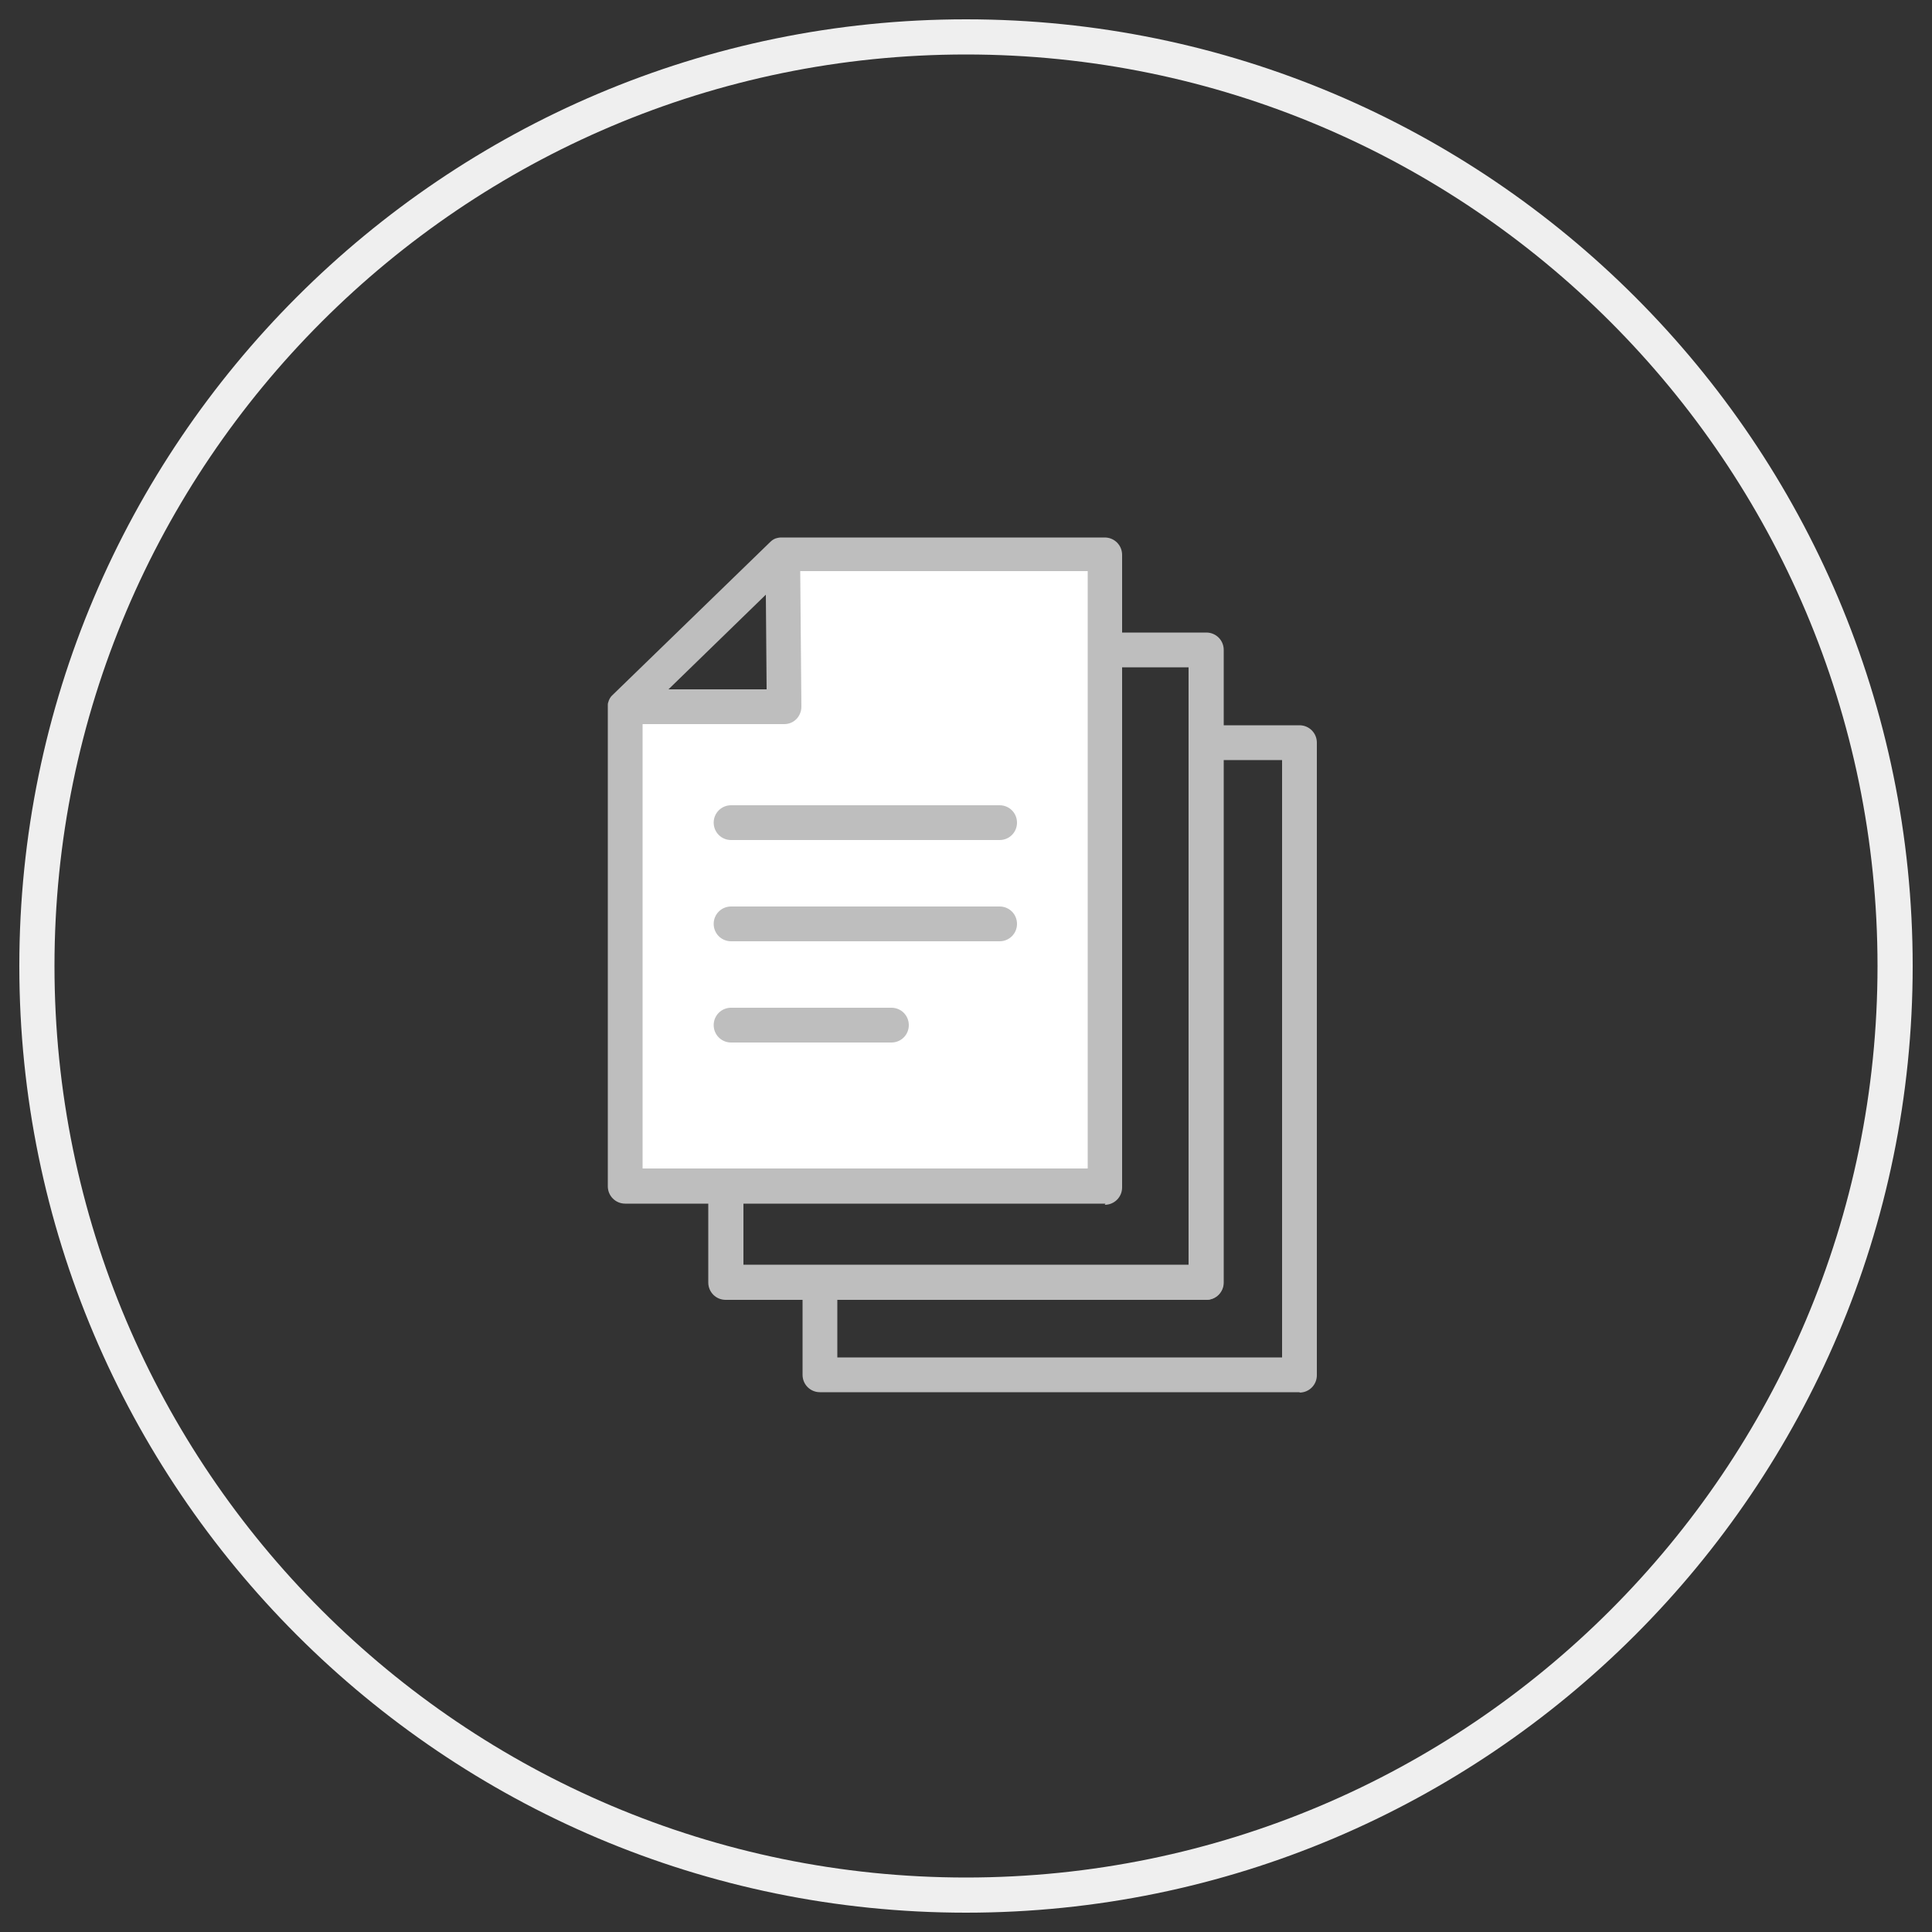 <?xml version="1.0" encoding="UTF-8"?>
<svg id="Layer_1" data-name="Layer 1" xmlns="http://www.w3.org/2000/svg" viewBox="0 0 50 50">
  <rect x="0" y="0" width="50" height="50" fill="#333333" stroke="none"/>
  <defs>
    <style>
      .cls-1 {
        fill: #bebebe;
      }

      .cls-1, .cls-2, .cls-3 {
        stroke-width: 0px;
      }

      .cls-2 {
        fill: #fff;
      }

      .cls-3 {
        fill: #efefef;
      }
    </style>
  </defs>
  <path class="cls-3" d="M25,49.5C11.49,49.5.5,38.51.5,25S11.49.5,25,.5s24.5,10.99,24.5,24.5-10.99,24.5-24.5,24.5ZM25,1.41C11.99,1.41,1.41,11.99,1.41,25s10.58,23.59,23.59,23.59,23.59-10.58,23.59-23.59S38.01,1.41,25,1.41Z"/>
  <path class="cls-1" d="M33.64,36.03h-12.42c-.25,0-.45-.2-.45-.45v-2.39c0-.25.2-.45.45-.45h9.54v-13.52c0-.25.2-.45.45-.45h2.42c.25,0,.45.2.45.45v16.37c0,.25-.2.45-.45.45ZM21.67,35.13h11.51v-15.46h-1.52v13.52c0,.25-.2.45-.45.45h-9.54v1.49Z"/>
  <path class="cls-1" d="M31.21,33.64h-12.43c-.25,0-.45-.2-.45-.45v-12.4c0-.12.05-.24.14-.33l4.08-3.96c.09-.08.2-.13.32-.13h8.35c.25,0,.45.2.45.45v16.37c0,.25-.2.45-.45.45ZM19.24,32.73h11.52v-15.46h-7.71l-3.81,3.7v11.76Z"/>
  <g>
    <path class="cls-2" d="M20.26,14.33l-4.08,3.96v12.4h12.43V14.33h-8.35ZM20.29,18.3h-4.11l4.08-3.96.03,3.96Z"/>
    <path class="cls-1" d="M28.61,31.15h-12.43c-.25,0-.45-.2-.45-.45v-12.4s0-.04,0-.06h0s0-.04.01-.06t0,0h0c.02-.08.06-.15.12-.2h0s0,0,0,0h0s0,0,0,0c0,0,0,0,0,0l4.08-3.96s0,0,0,0h0s0,0,0,0h0s0,0,0,0h0s0,0,0,0h0c.05-.05.12-.09.19-.1h0s0,0,0,0h0s.05-.01.07-.01h0s0,0,0,0h0s.04,0,.05,0h8.34c.25,0,.45.2.45.45v16.37c0,.25-.2.45-.45.45ZM16.63,30.24h11.52v-15.46h-7.44l.03,3.51c0,.12-.05.24-.13.32-.09.09-.2.13-.32.13h-3.66v11.5ZM17.3,17.84h2.54l-.02-2.45-2.52,2.45Z"/>
  </g>
  <path class="cls-1" d="M25.87,21.74h-6.95c-.25,0-.45-.2-.45-.45s.2-.45.45-.45h6.95c.25,0,.45.2.45.45s-.2.45-.45.45Z"/>
  <path class="cls-1" d="M25.87,24.36h-6.95c-.25,0-.45-.2-.45-.45s.2-.45.45-.45h6.95c.25,0,.45.2.45.45s-.2.45-.45.45Z"/>
  <path class="cls-1" d="M23.07,26.98h-4.15c-.25,0-.45-.2-.45-.45s.2-.45.45-.45h4.15c.25,0,.45.2.45.45s-.2.45-.45.45Z"/>
</svg>